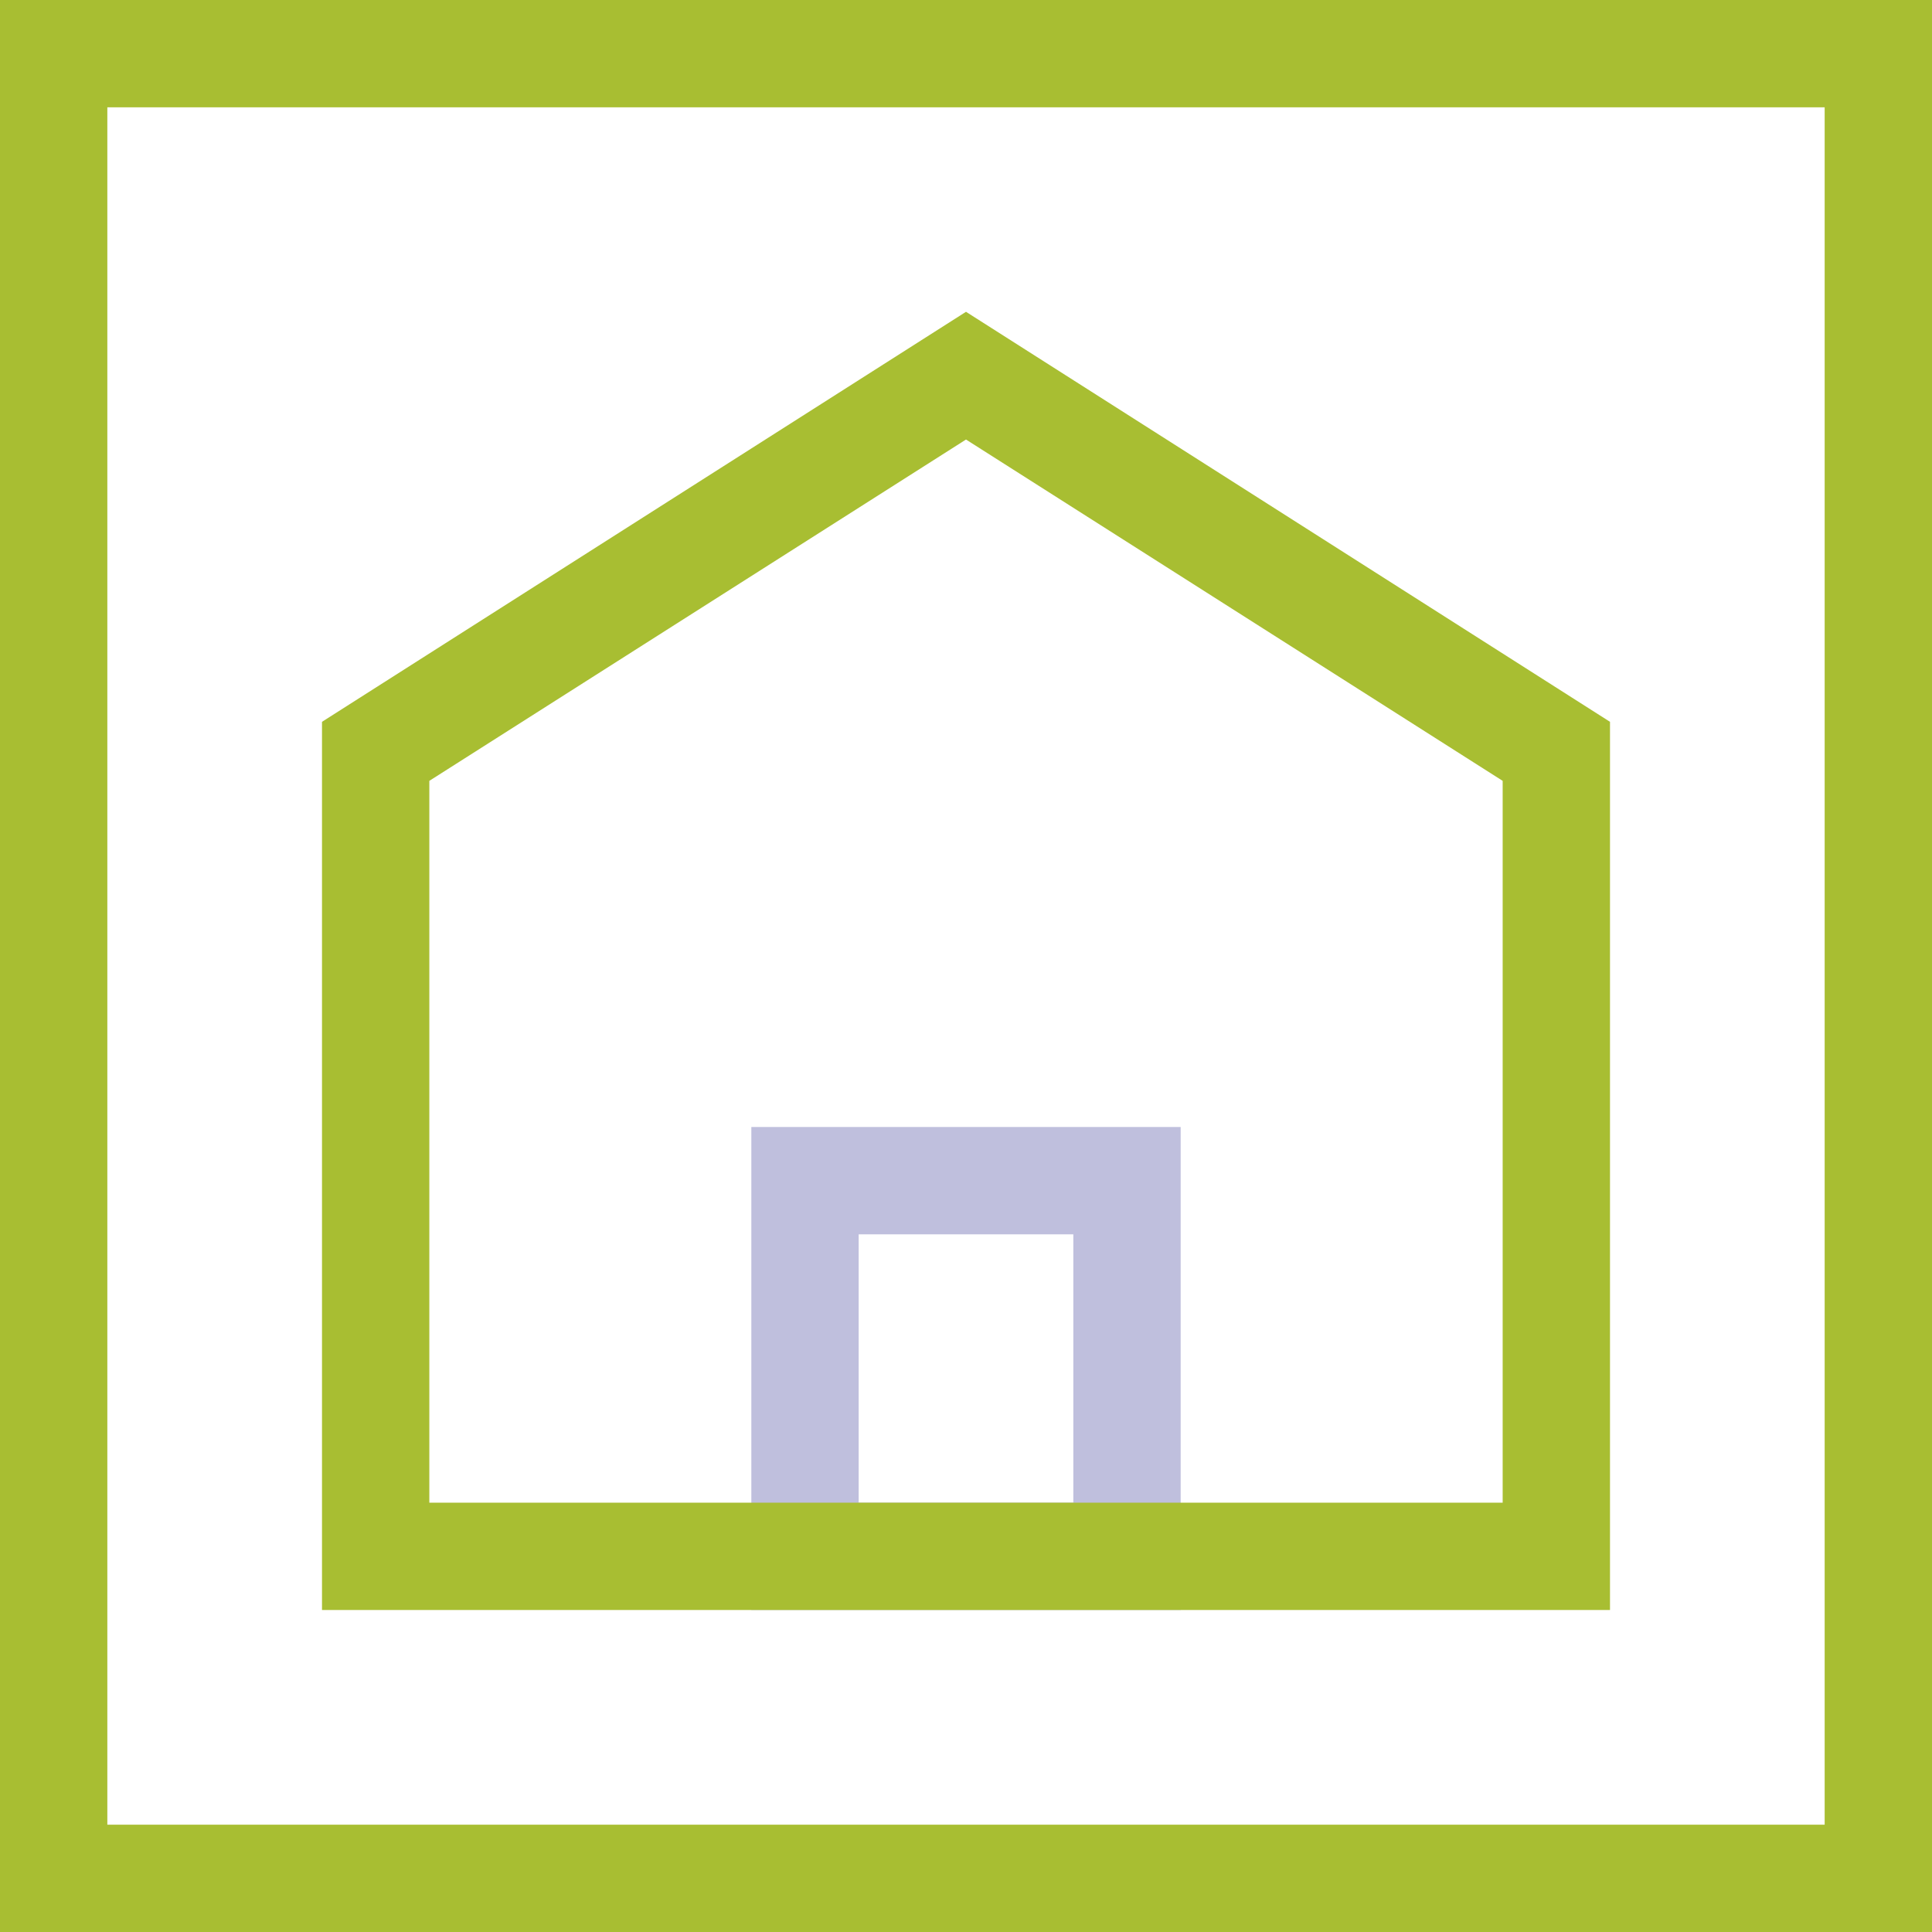<svg width="36" height="36" viewBox="0 0 36 36" fill="none" xmlns="http://www.w3.org/2000/svg">
<path d="M22 30H14V21H22V30ZM16 28H20V23H16V28Z" fill="#BFBFDD"/>
<path fill-rule="evenodd" clip-rule="evenodd" d="M0 36V0H36V36H0ZM2 2V34H34V2H2ZM18 5.81L30 13.45V30H6V13.45L18 5.81ZM8 14.55V28H28V14.55L18 8.19L8 14.55Z" fill="#A8BE32"/>
</svg>
